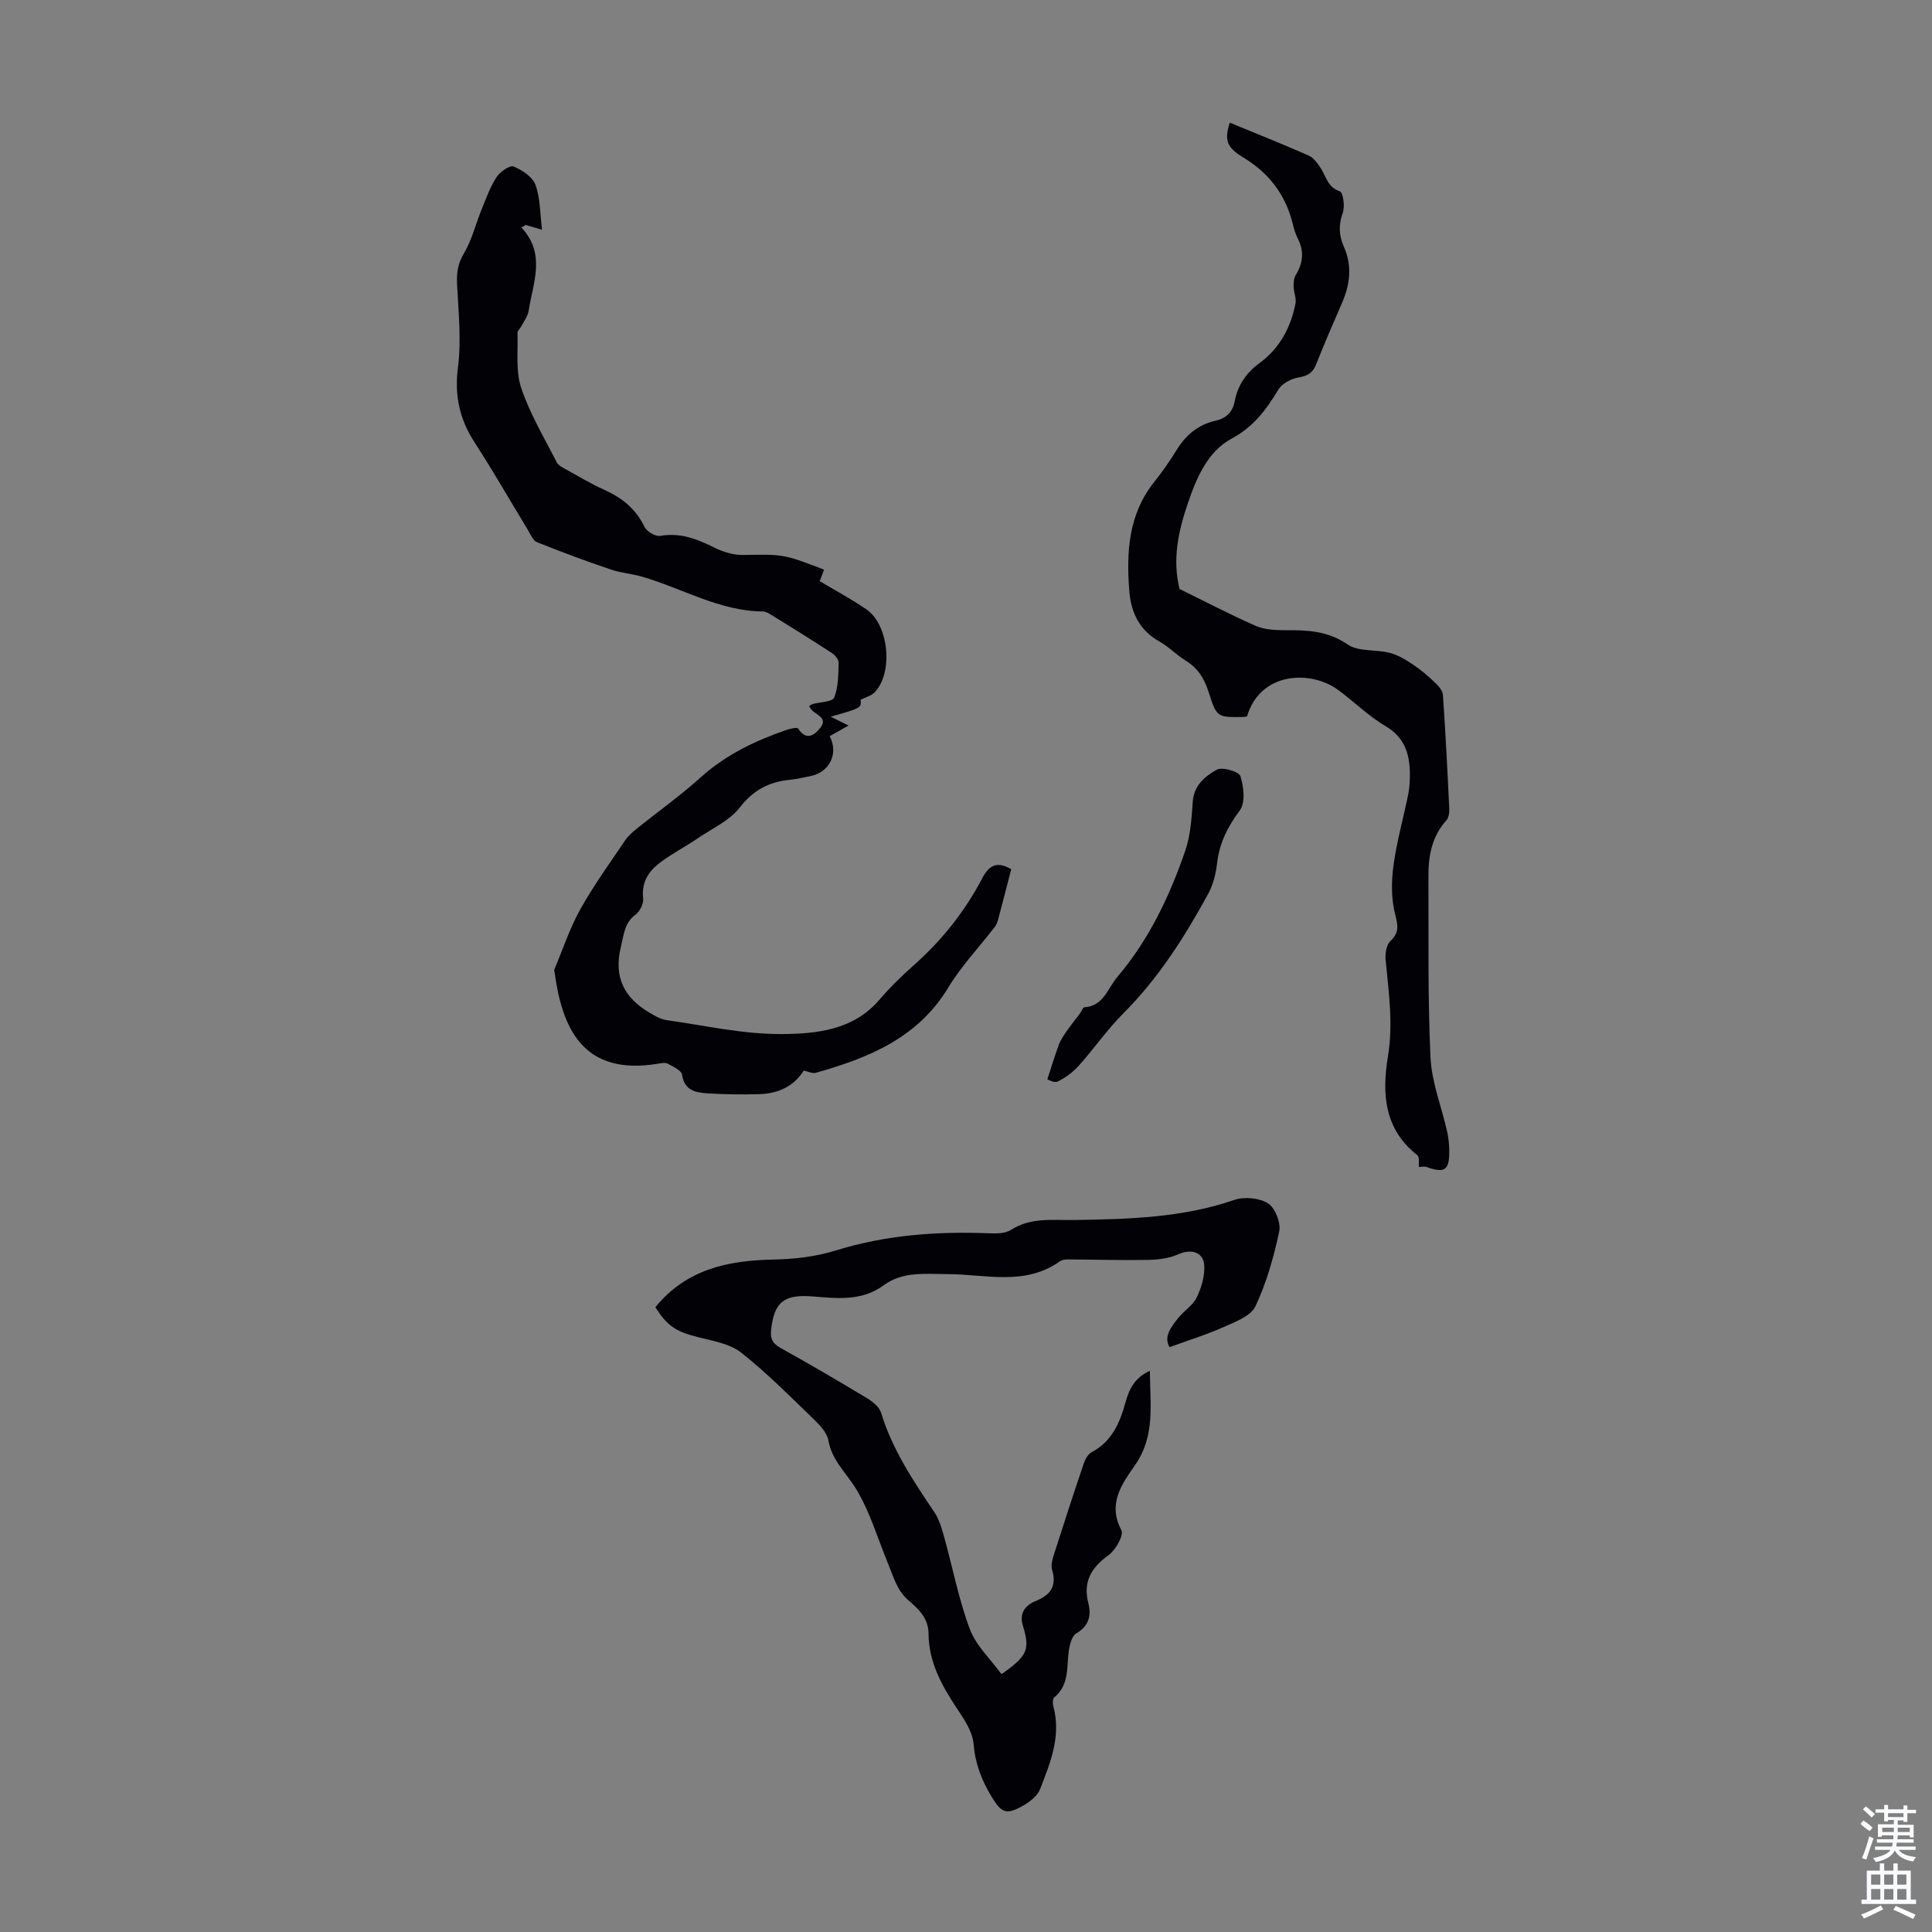 <svg enable-background="new 0 0 400 400" viewBox="0 0 400 400" xmlns="http://www.w3.org/2000/svg"><rect x="0" y="0" width="400" height="400" fill="#808080" stroke="none"/><g fill="#010106"><path d="m107.94 47.09c5.17 5.52 2.39 11.46 1.51 17.26-.17 1.12-.97 2.14-1.51 3.19-.24.47-.81.92-.8 1.37.14 3.83-.41 7.91.77 11.41 1.8 5.35 4.77 10.32 7.35 15.39.36.7 1.33 1.14 2.09 1.57 2.54 1.41 5.05 2.91 7.69 4.1 3.7 1.65 6.59 3.96 8.41 7.71.46.96 2.27 2.03 3.25 1.86 4.14-.72 7.62.63 11.19 2.42 1.81.91 3.99 1.56 5.99 1.53 8.23-.13 8.23-.24 16.73 3.04-.29.76-.57 1.52-.9 2.38 3.23 1.94 6.58 3.71 9.68 5.85 4.65 3.21 5.59 13.07 1.72 17.15-.7.74-1.88 1.02-2.93 1.56.17 1.69.17 1.69-6.19 3.5 1.33.66 2.36 1.17 3.69 1.84-1.4.79-2.66 1.5-3.91 2.2 1.91 3.58-.02 7.48-3.98 8.26-1.43.28-2.85.63-4.29.77-4.28.43-7.54 2.12-10.34 5.73-2.09 2.69-5.61 4.3-8.56 6.29-2.49 1.69-5.17 3.11-7.61 4.87-2.54 1.83-4.24 4.14-3.83 7.65.12 1.07-.66 2.69-1.55 3.35-2.35 1.75-2.44 4.15-3.06 6.68-1.53 6.24.64 10.52 5.88 13.62 1.11.66 2.32 1.38 3.55 1.56 7.97 1.13 15.97 2.95 23.94 2.89 7.15-.05 14.76-.81 20.13-7.08 2.25-2.63 4.76-5.06 7.35-7.36 5.74-5.12 10.43-11.06 13.98-17.85 1.42-2.72 3.09-3.53 5.98-1.84-.91 3.52-1.81 7.07-2.76 10.61-.14.52-.41 1.04-.73 1.46-3.2 4.14-6.86 7.99-9.54 12.43-6.33 10.47-16.52 14.57-27.45 17.66-.68.19-1.55-.28-2.48-.47-2.01 3.24-5.27 4.77-9.16 4.88-3.56.1-7.14.06-10.7-.16-2.46-.15-4.83-.54-5.33-3.87-.14-.9-1.84-1.66-2.95-2.27-.51-.28-1.33-.12-1.98-.01-15.86 2.65-19.91-7.71-21.45-18.85-.03-.22-.12-.48-.05-.66 1.75-4.17 3.18-8.53 5.37-12.46 2.76-4.94 6.11-9.55 9.27-14.25.61-.9 1.47-1.67 2.33-2.36 4.44-3.58 9.11-6.9 13.34-10.71 5.2-4.68 11.27-7.57 17.75-9.81.78-.27 2.22-.58 2.42-.27 1.69 2.59 3.36 1.38 4.56-.14 1.7-2.15-.94-2.68-1.86-3.83-.14-.17-.25-.36-.45-.66.24-.16.45-.38.7-.45 1.56-.44 4.14-.44 4.5-1.35.88-2.18.85-4.77.92-7.21.02-.66-.73-1.57-1.37-1.99-4.12-2.69-8.3-5.28-12.49-7.87-.56-.35-1.22-.75-1.84-.75-9-.09-16.66-4.79-24.98-7.2-2.12-.62-4.39-.77-6.47-1.48-5.14-1.75-10.25-3.63-15.29-5.66-.86-.35-1.37-1.67-1.94-2.61-3.65-6-7.13-12.1-10.95-17.99-3.13-4.82-4.24-9.7-3.49-15.55.73-5.67.11-11.54-.18-17.32-.11-2.3.14-4.16 1.39-6.26 1.68-2.82 2.47-6.17 3.73-9.26.92-2.26 1.76-4.61 3.08-6.63.71-1.09 2.72-2.48 3.51-2.16 1.77.72 3.92 2.14 4.52 3.78 1.01 2.74.93 5.89 1.36 9.31-1.49-.44-2.43-.72-3.38-1-.27.19-.58.35-.9.52z"/><path d="m135.69 270.64c6.45-7.91 15.06-9.67 24.47-9.86 4.29-.09 8.72-.59 12.8-1.86 10.42-3.24 21.01-4 31.79-3.58 1.52.06 3.35.07 4.53-.69 4.18-2.67 8.58-1.98 13.18-2.06 11.13-.18 22.32-.45 33.1-4.16 2.07-.71 5.18-.42 6.98.72 1.47.93 2.68 4.02 2.31 5.79-1.12 5.3-2.63 10.63-4.93 15.52-.95 2.02-4.15 3.2-6.55 4.28-3.53 1.58-7.26 2.73-11.22 4.17-1.3-2.2.33-4.16 1.78-6.02 1.17-1.49 3-2.58 3.8-4.2.98-1.99 1.69-4.37 1.61-6.55-.11-2.93-2.7-3.66-5.41-2.45-1.87.84-4.11 1.12-6.2 1.16-5.55.1-11.1-.07-16.65-.1-.54 0-1.19.08-1.61.37-7.32 5.21-15.43 2.68-23.36 2.67-4.39-.01-9.19-.61-13.1 2.28-4.59 3.39-9.72 2.74-14.81 2.34-5.9-.47-7.94 1.17-8.56 7-.19 1.82.38 2.79 2 3.69 6.06 3.37 12.04 6.87 17.98 10.45 1.15.69 2.46 1.81 2.82 3 2.32 7.62 6.67 14.08 11.04 20.58 1.01 1.5 1.52 3.4 2.02 5.18 1.77 6.34 2.99 12.87 5.3 19 1.3 3.44 4.32 6.24 6.55 9.31 5.45-3.83 5.93-5.1 4.41-10.11-.78-2.57.56-4.18 2.68-5.04 3.06-1.24 4.38-3.08 3.4-6.43-.26-.88-.01-2 .28-2.93 2.04-6.39 4.11-12.76 6.26-19.11.3-.89.89-1.95 1.66-2.35 4.14-2.21 5.79-6 6.95-10.2.75-2.71 1.87-5.22 5.08-6.63.02 6.87 1.17 13.41-3.06 19.5-2.69 3.88-5.77 7.98-2.84 13.49.54 1.02-1.2 4.12-2.67 5.18-3.58 2.59-5.31 5.49-4.17 9.94.66 2.57.1 4.73-2.49 6.24-.81.47-1.26 1.94-1.46 3.03-.67 3.52.25 7.47-3.1 10.22-.35.29-.36 1.28-.2 1.85 1.67 6.13-.61 11.67-2.74 17.15-.54 1.39-2.1 2.61-3.48 3.4-3.55 2.01-4.51 1.56-6.58-1.86-2.05-3.39-3.38-6.85-3.72-10.93-.2-2.47-1.87-4.96-3.32-7.14-3.21-4.8-5.96-9.73-6-15.68-.02-3.18-2.06-5.07-4.16-6.88-2.39-2.06-3.06-4.81-4.22-7.6-2.14-5.17-3.7-10.66-6.62-15.47-2-3.29-5.01-5.88-5.73-10.04-.29-1.68-1.9-3.29-3.24-4.59-4.83-4.65-9.57-9.45-14.82-13.59-2.31-1.82-5.71-2.39-8.71-3.14-4.69-1.17-6.57-2.29-9.05-6.26z"/><path d="m254.62 25.4c5.58 2.3 10.97 4.45 16.28 6.78 1.01.44 1.82 1.55 2.47 2.52 1.19 1.75 1.43 4.06 4.04 4.92.66.22 1.07 3.09.61 4.39-.9 2.52-.85 4.69.22 7.09 1.69 3.8 1.32 7.63-.3 11.39-1.85 4.31-3.74 8.61-5.46 12.97-.72 1.82-1.82 2.38-3.7 2.7-1.51.26-3.38 1.28-4.14 2.54-2.49 4.13-5.08 7.66-9.67 10.12-4.91 2.64-7.24 8.08-9.03 13.34-1.97 5.76-3.25 11.65-1.73 17.78 5.25 2.57 10.43 5.3 15.78 7.64 1.87.82 4.17.91 6.27.9 4.5-.03 8.67.14 12.73 2.94 2.24 1.55 5.85 1 8.76 1.75 1.7.44 3.32 1.44 4.81 2.43 1.63 1.09 3.15 2.4 4.58 3.76.71.67 1.54 1.64 1.6 2.52.54 7.82.94 15.64 1.31 23.47.04.83-.08 1.93-.59 2.49-2.99 3.32-3.74 7.31-3.72 11.54.06 12.52-.16 25.06.43 37.56.24 5.15 2.29 10.2 3.44 15.32.29 1.3.43 2.66.44 3.99.05 4.03-.93 4.7-4.64 3.38-.5-.18-1.11-.02-1.63-.02-.09-.81.14-2.07-.33-2.44-6.91-5.39-7.35-12.84-6.09-20.44 1.12-6.79.15-13.36-.48-20.03-.12-1.27.16-3.07.98-3.85 1.85-1.76 1.6-3.16 1-5.49-.82-3.21-.81-6.81-.36-10.14.67-4.97 2.06-9.84 3.06-14.77.28-1.41.36-2.89.34-4.33-.05-4.09-1.1-7.47-5.06-9.8-3.54-2.08-6.52-5.08-9.86-7.52-5.53-4.04-15.98-3.83-18.8 5.51-.22.05-.43.13-.65.13-5.53.09-5.62.12-7.29-5.14-.88-2.78-2.23-4.99-4.78-6.54-1.9-1.16-3.48-2.86-5.42-3.95-4.15-2.32-5.88-6.01-6.23-10.45-.63-8.05-.19-15.87 5.17-22.59 1.67-2.1 3.22-4.31 4.62-6.59 1.91-3.12 4.46-5.26 8.06-6.07 2.17-.49 3.53-1.74 3.96-3.99.63-3.33 2.38-5.92 5.13-7.93 4.18-3.05 6.47-7.34 7.46-12.32.22-1.09-.34-2.32-.38-3.49-.02-.81.03-1.75.43-2.41 1.53-2.5 1.79-4.96.42-7.61-.51-.98-.8-2.09-1.07-3.17-1.51-5.94-4.9-10.37-10.17-13.57-3.53-2.12-3.97-3.66-2.82-7.22z"/><path d="m216.84 223.46c.93-2.82 1.59-5.06 2.42-7.25.4-1.04 1.07-1.98 1.71-2.9.83-1.19 1.75-2.31 2.62-3.48.32-.43.58-1.25.9-1.28 4.01-.25 4.84-3.93 6.85-6.29 6.53-7.69 10.8-16.67 14.05-26.1 1.1-3.2 1.32-6.77 1.56-10.2.24-3.41 2.59-5.28 5-6.61 1.13-.62 4.56.4 4.86 1.34.7 2.19 1.07 5.47-.11 7.07-2.49 3.36-4.21 6.71-4.7 10.86-.26 2.18-.8 4.49-1.84 6.4-4.88 8.95-10.31 17.5-17.59 24.79-3.35 3.35-6.07 7.32-9.25 10.86-1.19 1.33-2.74 2.48-4.35 3.25-.72.36-1.98-.42-2.13-.46z"/></g><path d="m385.2 377.6.6-.7c.6.4 1.3.9 1.9 1.5l-.6.7c-.8-.5-1.4-1-1.9-1.5zm.3 7.1c.6-1.4 1.1-2.9 1.5-4.5.3.1.6.3.9.4-.5 1.4-1 2.9-1.5 4.4zm.2-10.1.6-.6c.7.5 1.3 1.1 1.9 1.6l-.7.7c-.6-.6-1.2-1.2-1.8-1.7zm8.4-.8h.8v.9h1.8v.7h-1.8v1.8h-.8v-.3h-1.2v.9h3.3v2.6h-.8v-.4h-2.5c0 .3 0 .6-.1.8h3.4v.7h-3.5c0 .3-.1.6-.1.8h4v.7h-3.5c.7.9 1.9 1.3 3.6 1.5-.2.2-.4.5-.6.9-1.9-.3-3.2-1.1-3.8-2.3-.5 1.1-1.8 2-3.9 2.4-.2-.3-.4-.5-.6-.8 1.9-.4 3.1-.9 3.6-1.7h-3.2v-.7h3.5c.1-.2.1-.5.2-.8h-3.3v-.7h3.4c0-.2 0-.5 0-.8h-2.4v.3h-.8v-2.6h3.3v-.9h-1.2v.3h-.8v-1.8h-1.8v-.7h1.8v-.9h.8v.9h3.2zm-4.4 5.5h2.4c0-.3 0-.6 0-.9h-2.4zm1.2-3.1h3.2v-.8h-3.2zm4.4 2.2h-2.4v.9h2.5v-.9z" fill="#fafbfc"/><path d="m389.2 385.8h.9v1.5h1.9v-1.5h.9v1.5h2.7v6h1.1v.9h-11.3v-.9h1.1v-6h2.7zm.2 8.7.5.8c-1.2.6-2.5 1.3-4 1.9-.2-.3-.3-.6-.6-.8 1.6-.6 3-1.3 4.1-1.9zm-2-4.3h1.9v-2.1h-1.9zm0 3.1h1.9v-2.2h-1.9zm2.7-3.1h1.9v-2.1h-1.9zm0 3.1h1.9v-2.2h-1.9zm2.4 1.3c1.4.6 2.7 1.2 4.1 1.8l-.5.9c-1.5-.7-2.8-1.4-4.1-1.9zm2.2-6.5h-1.9v2.1h1.9zm-1.9 5.2h1.9v-2.2h-1.9z" fill="#fafbfc"/></svg>